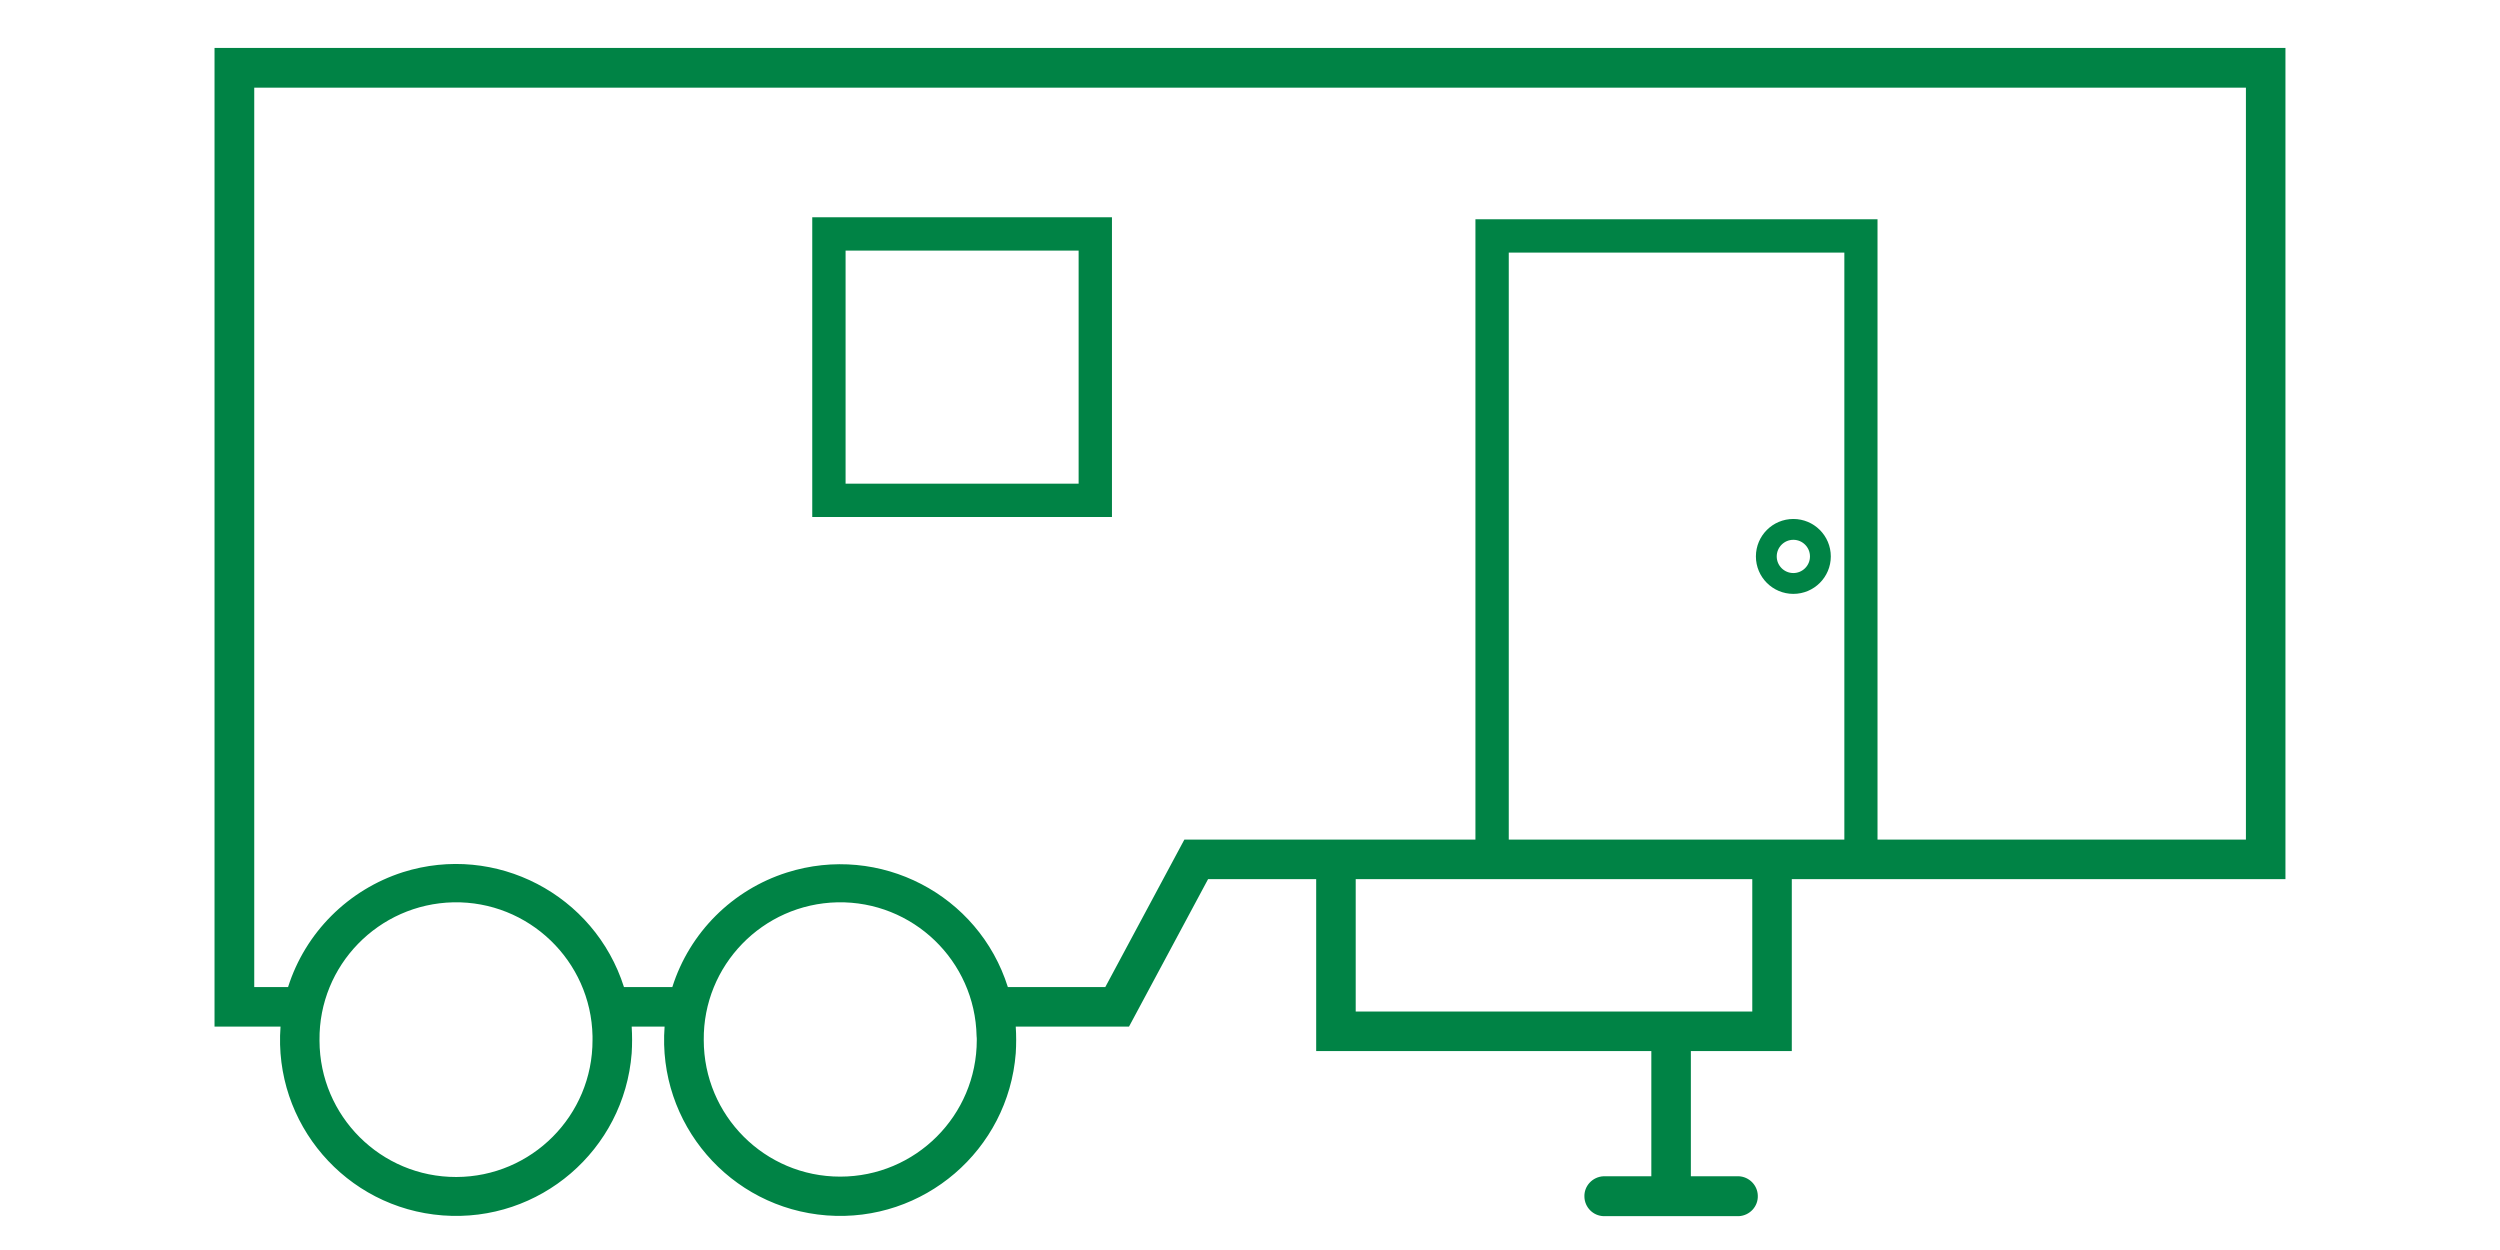 <?xml version="1.0" encoding="UTF-8"?>
<svg xmlns="http://www.w3.org/2000/svg" xmlns:xlink="http://www.w3.org/1999/xlink" width="1200" zoomAndPan="magnify" viewBox="0 0 900 450" height="600" preserveAspectRatio="xMidYMid meet" version="1.0">
  <defs>
    <clipPath id="0f26b6b38f">
      <path d="M 77 17.262 L 823 17.262 L 823 438 L 77 438 Z M 77 17.262 " clip-rule="nonzero"></path>
    </clipPath>
    <clipPath id="46bc19d6bf">
      <path d="M 292.41 78.219 L 400.305 78.219 L 400.305 186.113 L 292.41 186.113 Z M 292.41 78.219 " clip-rule="nonzero"></path>
    </clipPath>
    <clipPath id="ce5faec0a6">
      <path d="M 531.156 78.938 L 675.906 78.938 L 675.906 315.934 L 531.156 315.934 Z M 531.156 78.938 " clip-rule="nonzero"></path>
    </clipPath>
    <clipPath id="8c8df821eb">
      <path d="M 632.125 186.832 L 659.09 186.832 L 659.09 213.797 L 632.125 213.797 Z M 632.125 186.832 " clip-rule="nonzero"></path>
    </clipPath>
    <clipPath id="b79045c1ff">
      <path d="M 645.605 186.832 C 638.16 186.832 632.125 192.871 632.125 200.316 C 632.125 207.762 638.16 213.797 645.605 213.797 C 653.051 213.797 659.09 207.762 659.09 200.316 C 659.09 192.871 653.051 186.832 645.605 186.832 Z M 645.605 186.832 " clip-rule="nonzero"></path>
    </clipPath>
  </defs>
  <g clip-path="url(#0f26b6b38f)">
    <path fill="#008345" d="M 301.473 324.832 C 328.609 324.305 351.047 345.883 351.574 373.02 C 351.641 373.48 351.641 373.945 351.641 374.406 C 351.641 401.609 329.602 423.586 302.465 423.586 C 275.328 423.586 253.352 401.609 253.352 374.406 C 253.09 347.535 274.531 325.43 301.473 324.832 Z M 163.207 324.832 C 190.277 324.305 212.781 345.883 213.309 373.02 C 213.309 373.48 213.309 373.945 213.309 374.406 C 213.375 401.609 191.402 423.652 164.266 423.719 C 137.129 423.781 115.09 401.809 115.023 374.672 C 115.023 374.605 115.023 374.539 115.023 374.406 C 114.758 347.535 136.27 325.43 163.207 324.832 Z M 488.055 316.492 L 630.82 316.492 L 630.82 364.148 L 488.055 364.148 Z M 91.527 31.559 L 808.531 31.559 L 808.531 302.262 L 426.367 302.262 L 397.906 355.344 L 362.828 355.344 C 352.305 321.988 316.695 303.52 283.27 314.109 C 263.68 320.332 248.258 335.688 242.035 355.344 L 224.629 355.344 C 214.039 321.988 178.43 303.453 145.07 313.98 C 125.414 320.266 109.926 335.688 103.703 355.344 L 91.527 355.344 Z M 77.23 17.262 L 77.23 369.574 L 100.992 369.574 C 98.344 404.457 124.488 434.902 159.367 437.551 C 194.25 440.199 224.695 414.055 227.406 379.172 C 227.605 375.996 227.605 372.754 227.406 369.574 L 239.254 369.574 C 236.609 404.457 262.75 434.902 297.633 437.551 C 332.512 440.199 362.961 414.055 365.672 379.172 C 365.871 375.996 365.871 372.754 365.672 369.574 L 406.445 369.574 L 434.906 316.492 L 473.824 316.492 L 473.824 378.379 L 594.48 378.379 L 594.48 423.453 L 577.273 423.453 C 573.301 423.652 570.191 426.961 570.391 430.93 C 570.523 434.637 573.5 437.684 577.273 437.816 L 625.988 437.816 C 629.891 437.617 633.004 434.309 632.805 430.336 C 632.672 426.629 629.691 423.652 625.988 423.453 L 608.711 423.453 L 608.711 378.379 L 645.047 378.379 L 645.047 316.492 L 822.762 316.492 L 822.762 17.262 L 77.23 17.262 " fill-opacity="1" fill-rule="nonzero"></path>
  </g>
  <g clip-path="url(#46bc19d6bf)">
    <path stroke-linecap="butt" transform="matrix(0.75, 0, 0, 0.75, 292.41, 78.22)" fill="none" stroke-linejoin="miter" d="M -0 -0.002 L 143.859 -0.002 L 143.859 143.858 L -0 143.858 Z M -0 -0.002 " stroke="#008345" stroke-width="32" stroke-opacity="1" stroke-miterlimit="4"></path>
  </g>
  <g clip-path="url(#ce5faec0a6)">
    <path stroke-linecap="butt" transform="matrix(0.75, 0, 0, 0.75, 531.158, 78.937)" fill="none" stroke-linejoin="miter" d="M -0.002 0.001 L 193.076 0.001 L 193.076 316.116 L -0.002 316.116 Z M -0.002 0.001 " stroke="#008345" stroke-width="32" stroke-opacity="1" stroke-miterlimit="4"></path>
  </g>
  <g clip-path="url(#8c8df821eb)">
    <g clip-path="url(#b79045c1ff)">
      <path stroke-linecap="butt" transform="matrix(0.75, 0, 0, 0.75, 632.124, 186.833)" fill="none" stroke-linejoin="miter" d="M 17.975 -0.002 C 8.048 -0.002 0.001 8.05 0.001 17.977 C 0.001 27.904 8.048 35.951 17.975 35.951 C 27.902 35.951 35.954 27.904 35.954 17.977 C 35.954 8.05 27.902 -0.002 17.975 -0.002 Z M 17.975 -0.002 " stroke="#008345" stroke-width="20" stroke-opacity="1" stroke-miterlimit="4"></path>
    </g>
  </g>
</svg>
